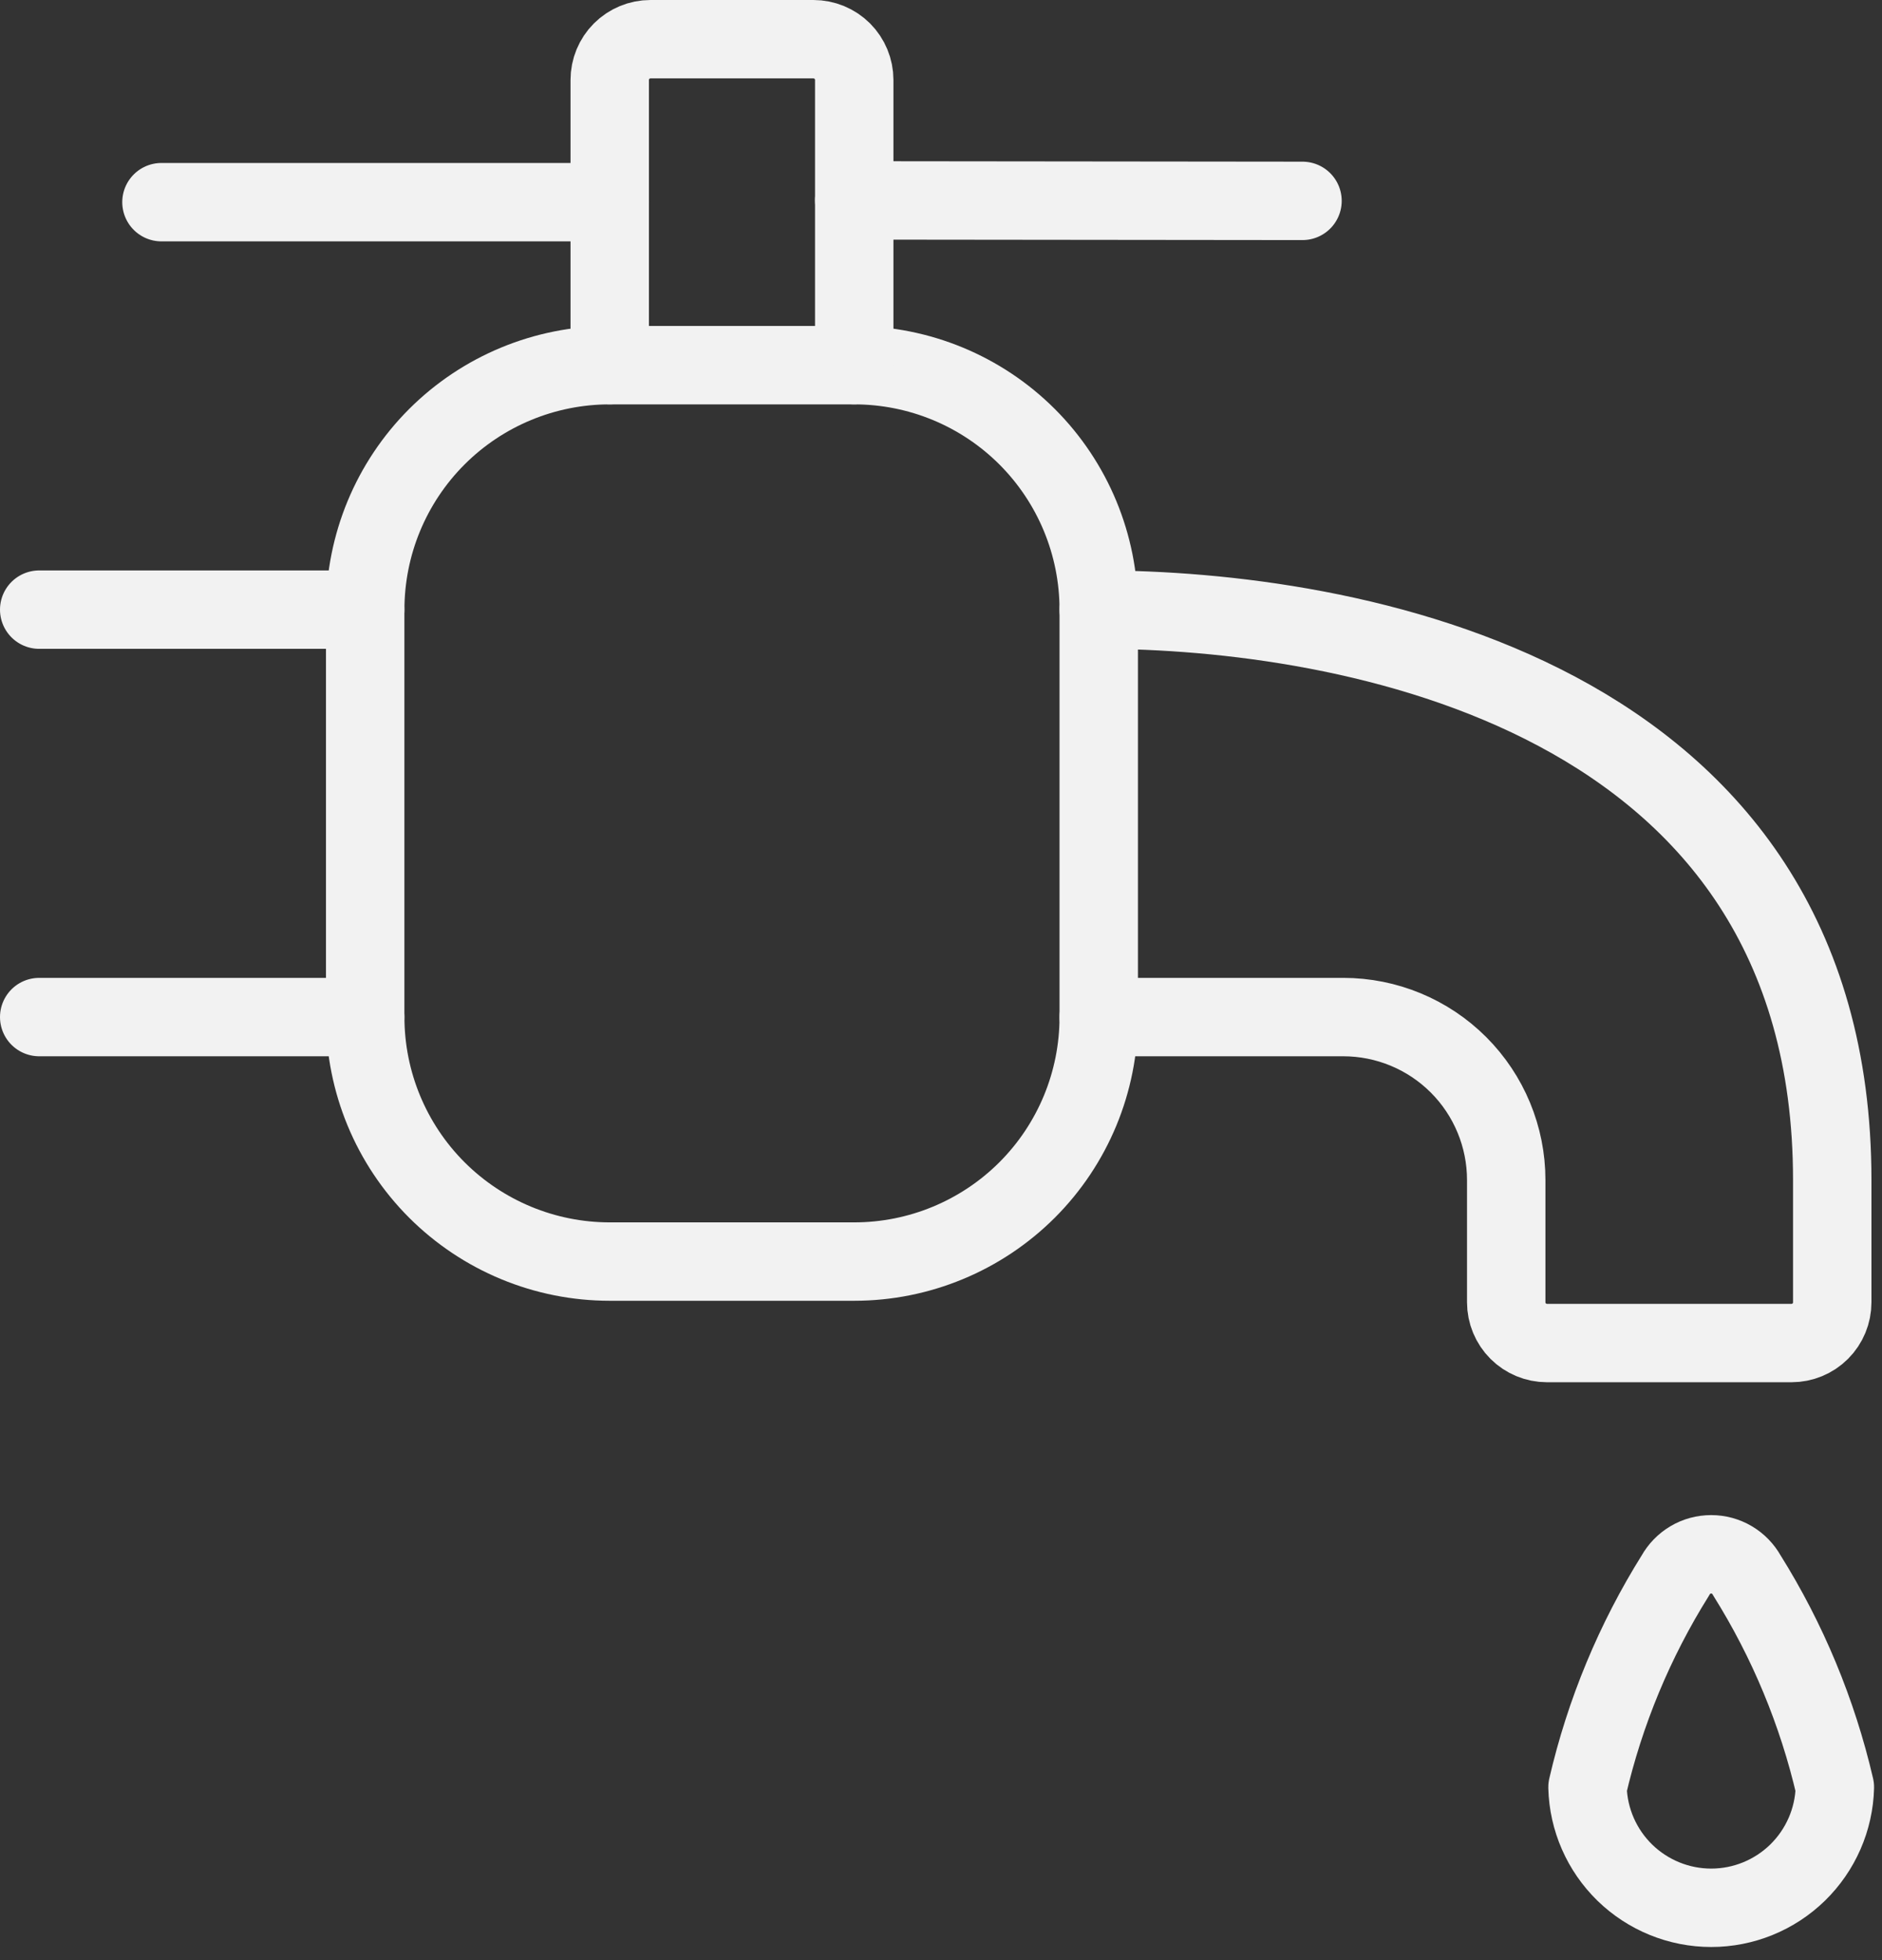 <svg xmlns="http://www.w3.org/2000/svg" fill="none" viewBox="0 0 48 50" height="50" width="48">
<rect x="0" y="0" width="48" height="50" fill="#333333" stroke="none"/>
<path stroke-linejoin="round" stroke-linecap="round" stroke-width="2" stroke="#F2F2F2" d="M46.798 45.59C46.777 46.413 46.435 47.194 45.846 47.769C45.257 48.343 44.467 48.665 43.644 48.665C42.821 48.665 42.031 48.343 41.441 47.769C40.852 47.194 40.51 46.413 40.489 45.59C40.932 43.677 41.69 41.85 42.732 40.185C42.822 40.023 42.954 39.887 43.114 39.792C43.274 39.697 43.457 39.648 43.643 39.648C43.829 39.648 44.011 39.697 44.171 39.792C44.332 39.887 44.463 40.023 44.553 40.185C45.596 41.85 46.354 43.677 46.798 45.59Z"></path>
<path stroke-linejoin="round" stroke-linecap="round" stroke-width="2" stroke="#F2F2F2" d="M1 15.551H9.315C9.315 13.897 9.972 12.311 11.141 11.141C12.311 9.972 13.897 9.315 15.551 9.315H21.787C23.441 9.315 25.027 9.972 26.197 11.141C27.366 12.311 28.023 13.897 28.023 15.551C34.259 15.551 46.731 17.63 46.731 30.102V33.22C46.731 33.495 46.622 33.76 46.427 33.955C46.232 34.15 45.968 34.259 45.692 34.259H39.456C39.18 34.259 38.916 34.15 38.721 33.955C38.526 33.76 38.416 33.495 38.416 33.22V30.102C38.416 28.999 37.978 27.942 37.199 27.162C36.419 26.382 35.362 25.944 34.259 25.944H28.023C28.023 27.598 27.366 29.184 26.197 30.354C25.027 31.523 23.441 32.181 21.787 32.181H15.551C13.897 32.181 12.311 31.523 11.141 30.354C9.972 29.184 9.315 27.598 9.315 25.944H1"></path>
<path stroke-linejoin="round" stroke-linecap="round" stroke-width="2" stroke="#F2F2F2" d="M21.787 9.315V2.039C21.787 1.764 21.677 1.499 21.483 1.304C21.288 1.11 21.023 1 20.747 1H16.59C16.314 1 16.05 1.11 15.855 1.304C15.66 1.499 15.551 1.764 15.551 2.039V9.315"></path>
<path stroke-linejoin="round" stroke-linecap="round" stroke-width="2" stroke="#F2F2F2" d="M15.551 5.157H4.118"></path>
<path stroke-linejoin="round" stroke-linecap="round" stroke-width="2" stroke="#F2F2F2" d="M33.22 5.124L21.787 5.112"></path>
<path stroke-linejoin="round" stroke-linecap="round" stroke-width="2" stroke="#F2F2F2" d="M9.314 15.551V25.944"></path>
<path stroke-linejoin="round" stroke-linecap="round" stroke-width="2" stroke="#F2F2F2" d="M28.023 15.551V25.944"></path>
</svg>
